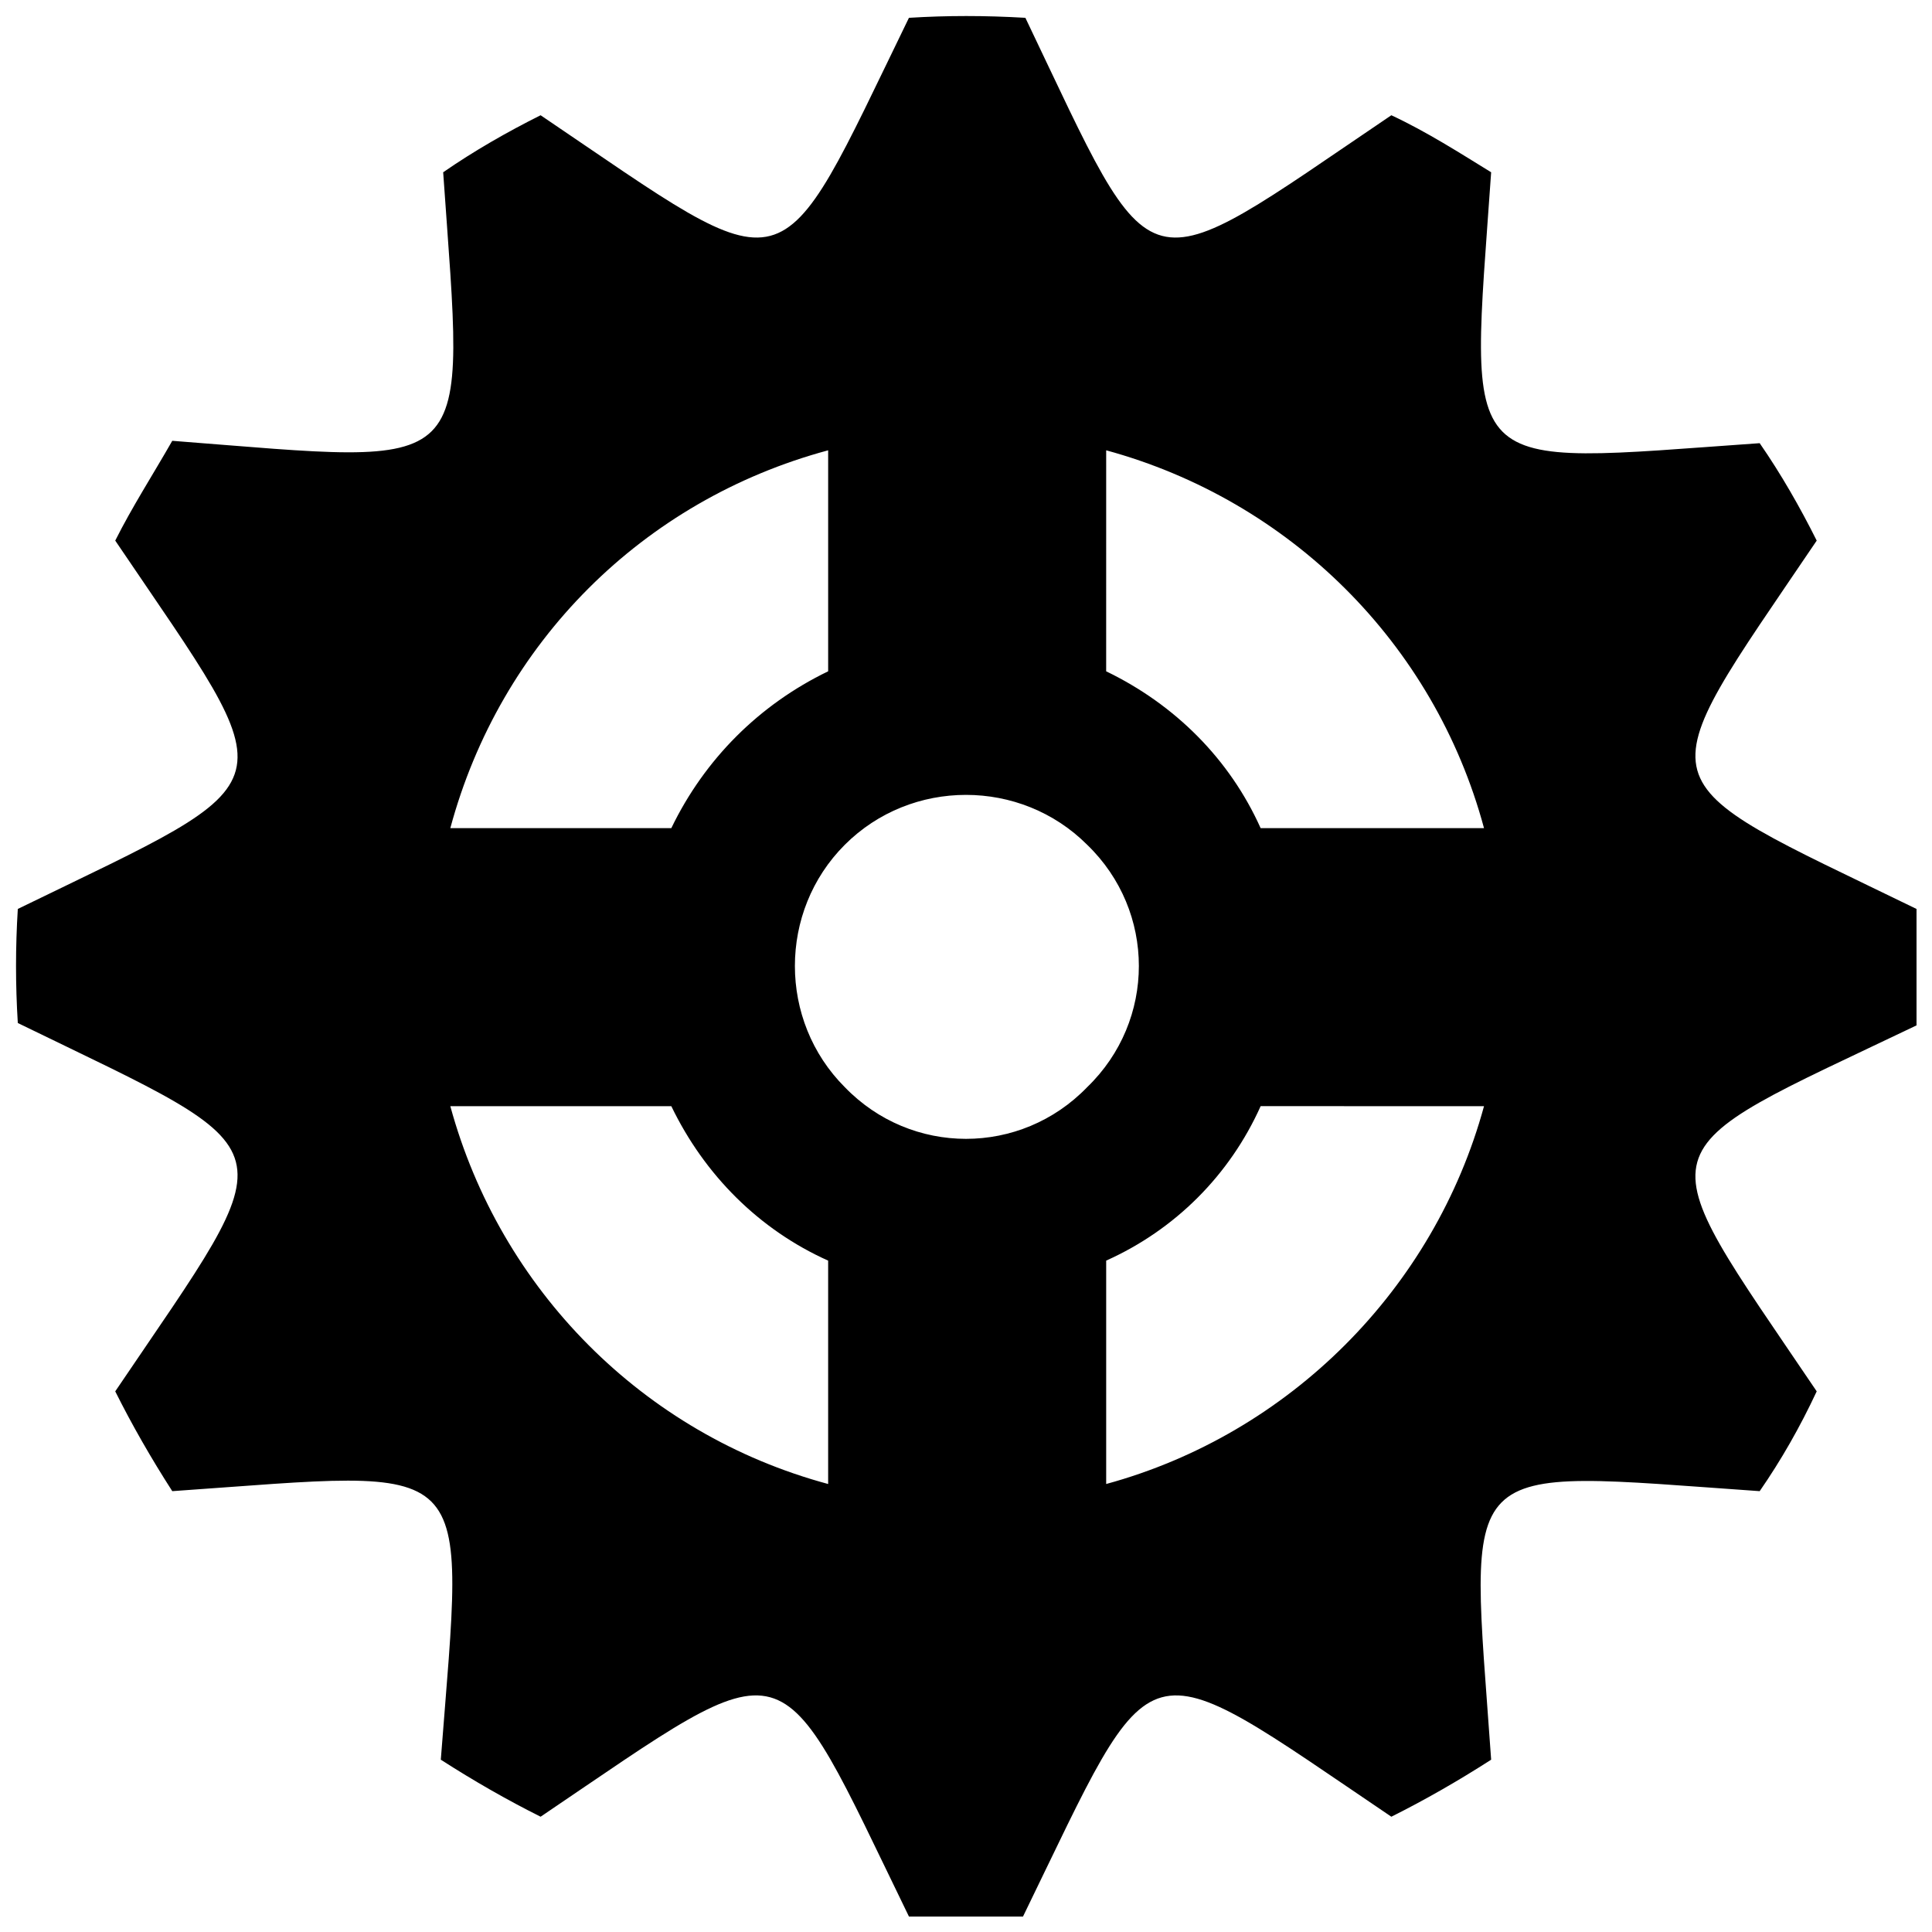 <?xml version="1.0" encoding="UTF-8"?>
<!-- Uploaded to: ICON Repo, www.iconrepo.com, Generator: ICON Repo Mixer Tools -->
<svg width="800px" height="800px" version="1.1" viewBox="144 144 512 512" xmlns="http://www.w3.org/2000/svg">
 <defs>
  <clipPath id="a">
   <path d="m148.09 148.09h503.81v503.81h-503.81z"/>
  </clipPath>
 </defs>
 <g clip-path="url(#a)">
  <path d="m148.72 384.88c73.684-35.895 71.793-29.598 25.82-97.613 4.41-8.816 10.078-17.633 15.113-26.449 81.867 6.297 77.461 10.707 71.793-71.164 8.188-5.668 17.004-10.707 25.82-15.113 68.016 45.973 61.715 47.863 97.613-25.82 10.078-0.629 20.152-0.629 30.859 0 35.266 73.684 28.969 71.793 96.984 25.82 9.445 4.41 18.262 10.078 26.449 15.113-5.668 81.867-10.078 77.461 71.164 71.793 5.668 8.188 10.707 17.004 15.113 25.82-45.973 68.016-47.23 61.715 26.449 97.613 0.629 10.078 0.629 20.152 0 30.859-73.684 35.266-72.422 28.969-26.449 96.984-4.41 9.445-9.445 18.262-15.113 26.449-81.867-5.668-76.832-10.078-71.164 71.164-8.816 5.668-17.633 10.707-26.449 15.113-68.016-45.973-61.715-47.23-97.613 26.449-10.078 0.629-20.152 0.629-30.23 0-35.895-73.684-29.598-72.422-97.613-26.449-8.816-4.41-17.633-9.445-26.449-15.113 6.297-81.867 10.707-76.832-71.164-71.164-5.668-8.816-10.707-17.633-15.113-26.449 45.973-68.016 47.863-61.715-25.82-97.613-0.629-10.078-0.629-20.152 0-30.23zm219.16-17.004c17.633-17.633 46.602-17.633 64.234 0 18.262 17.633 18.262 46.602 0 64.234-17.633 18.262-46.602 18.262-64.234 0-17.633-17.633-17.633-46.602 0-64.234zm-104.54-4.41c13.227-49.121 51.012-86.906 100.13-100.13v58.566c-18.262 8.816-32.746 23.301-41.562 41.562h-58.566zm173.81-100.13c48.492 13.227 86.906 51.012 100.13 100.13h-59.199c-8.188-18.262-22.672-32.746-40.934-41.562zm100.13 173.81c-13.227 48.492-51.641 86.906-100.13 100.13v-59.199c18.262-8.188 32.746-22.672 40.934-40.934zm-173.81 100.13c-49.121-13.227-86.906-51.641-100.13-100.13h58.566c8.816 18.262 23.301 32.746 41.562 40.934v59.199z" fill-rule="evenodd"/>
 </g>
</svg>
